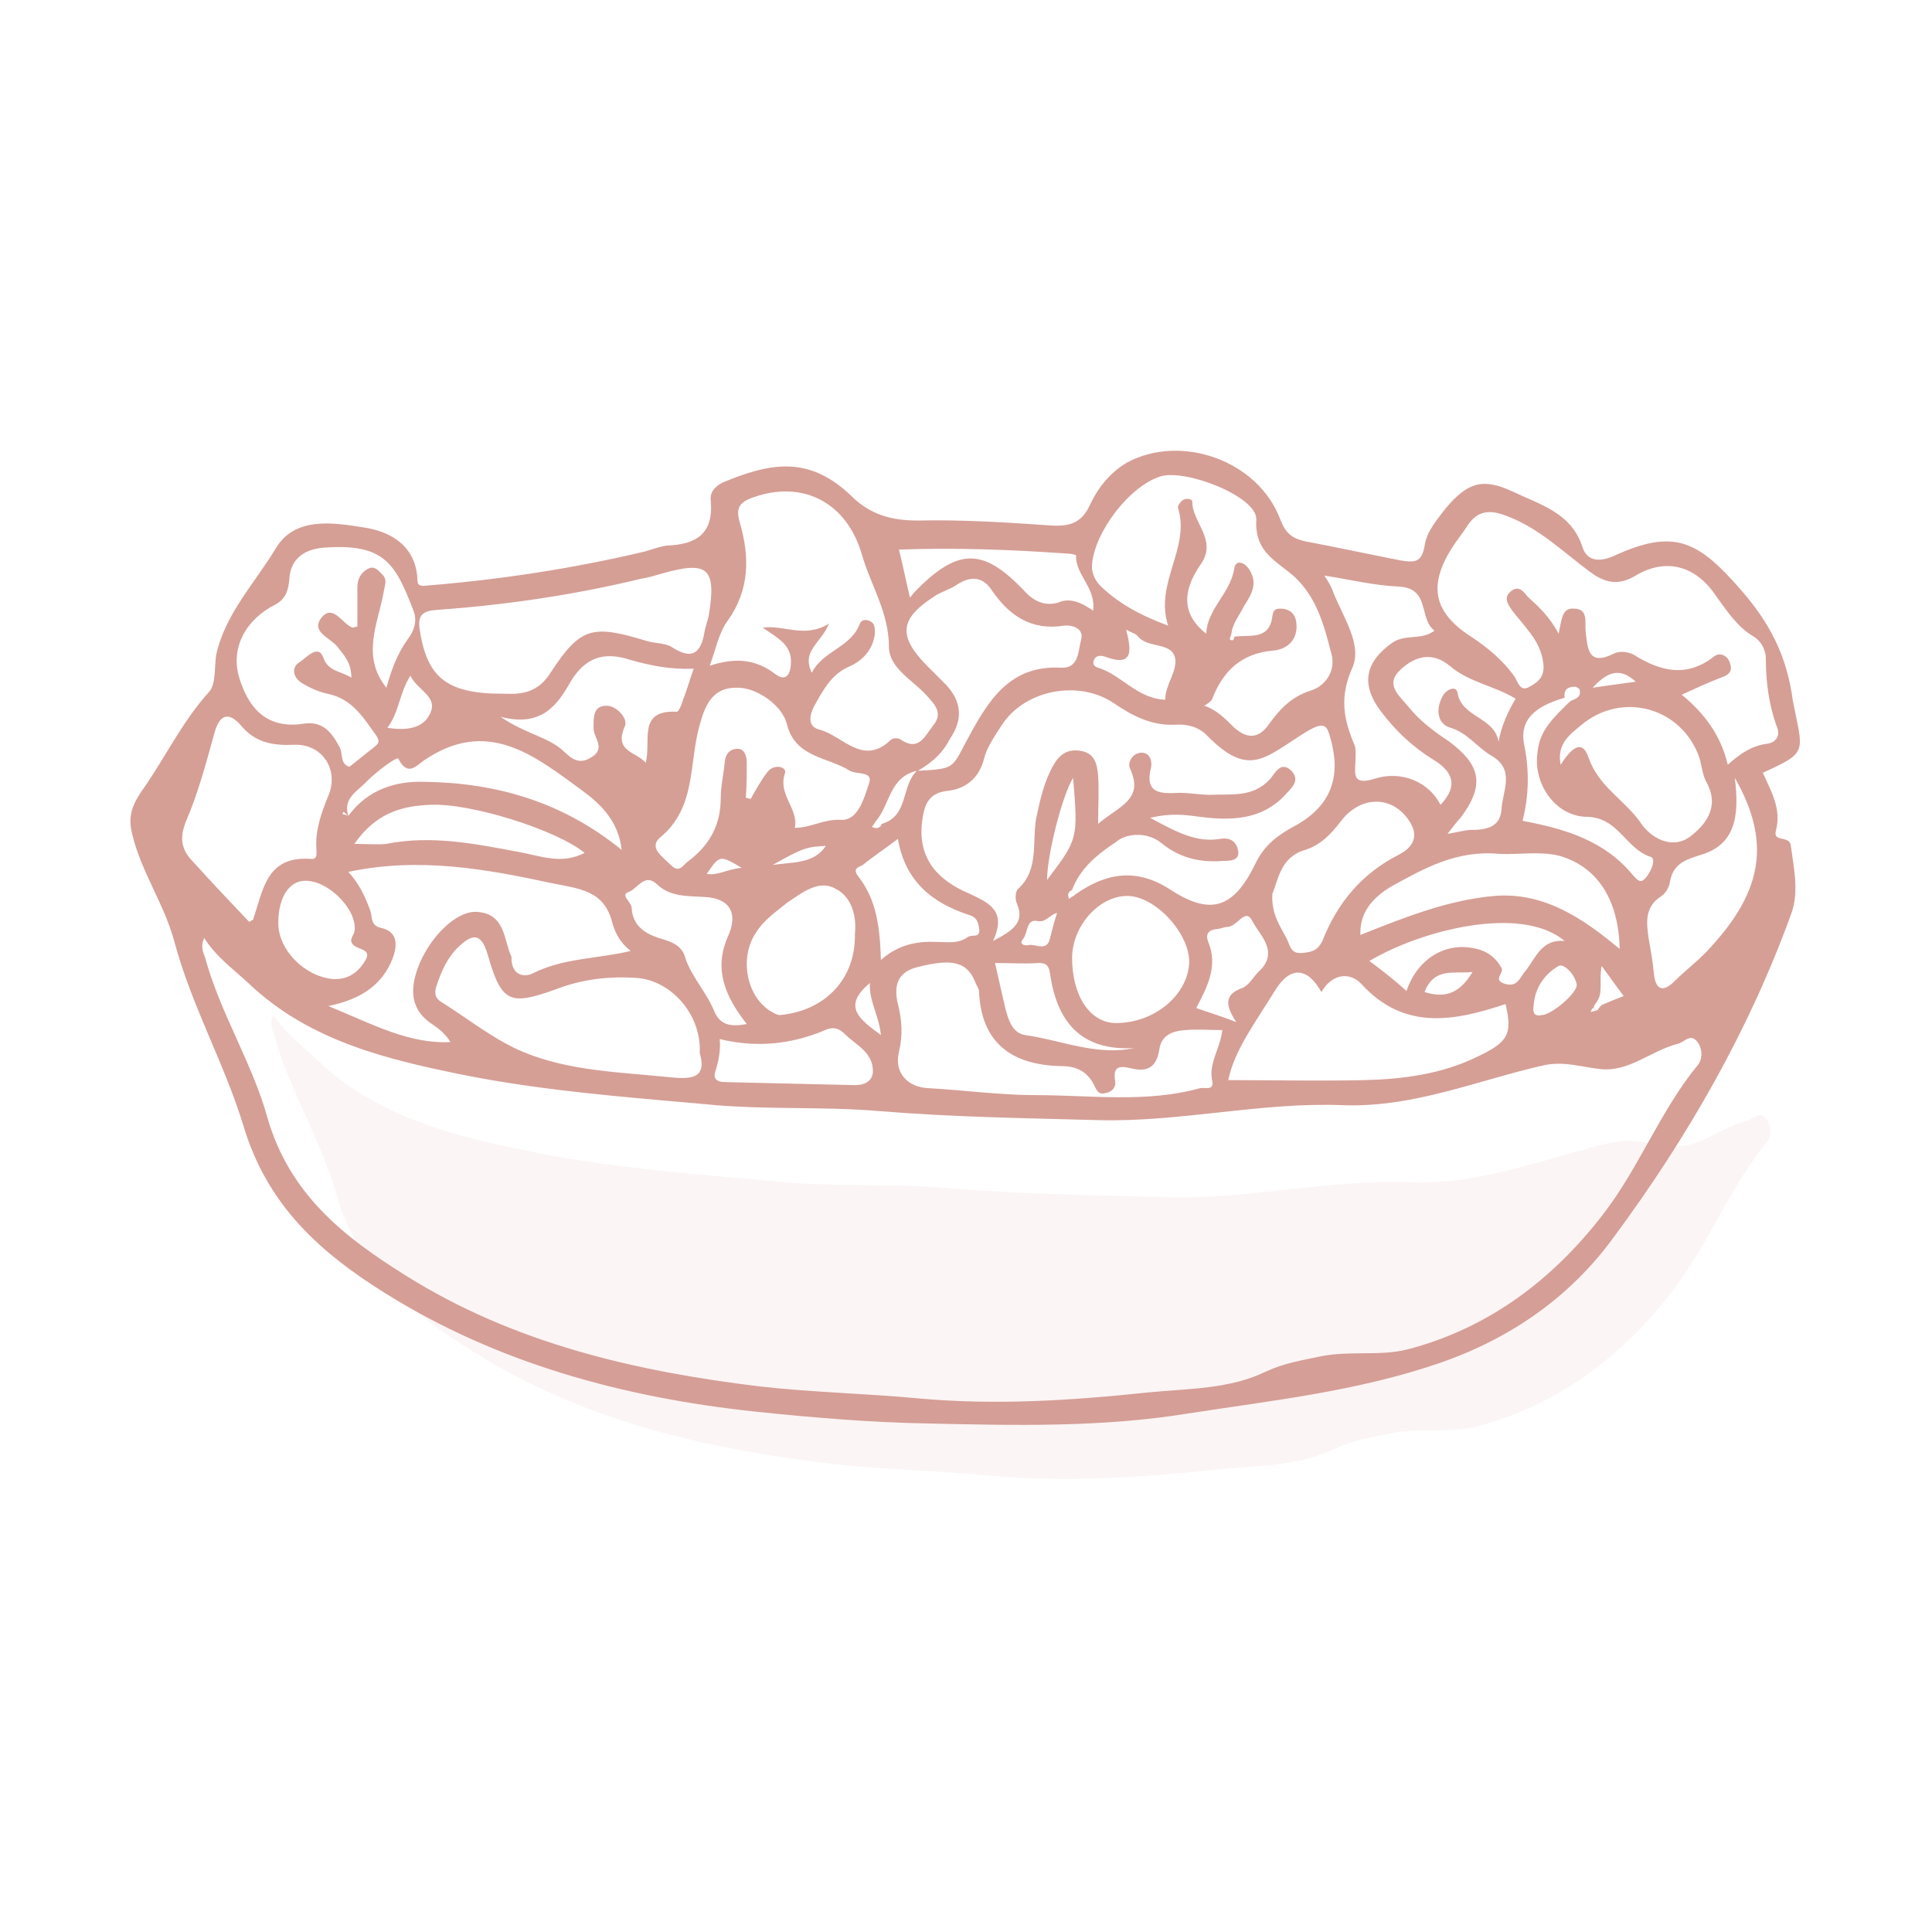 <?xml version="1.0" encoding="UTF-8"?> <svg xmlns="http://www.w3.org/2000/svg" xmlns:xlink="http://www.w3.org/1999/xlink" version="1.1" id="Camada_1" x="0px" y="0px" viewBox="0 0 193 193" style="enable-background:new 0 0 193 193;" xml:space="preserve"> <style type="text/css"> .st0{fill:none;} .st1{fill:#D59F96;} .st2{opacity:0.1;fill:#D59F96;} </style> <rect class="st0" width="193" height="193"></rect> <g> <path class="st1" d="M176.1,77.2c0.8,1.8,1.9,3.6,1.3,5.8c-0.3,1.2,1.4,0.4,1.5,1.5c0.3,2.2,0.8,4.5,0.1,6.6 c-4.2,11.7-10.4,22.5-17.8,32.5c-4.3,5.9-10.2,10.1-17.5,12.6c-8.2,2.8-16.6,3.7-25,5c-8.6,1.4-17.3,1.2-26,1 c-5.8-0.1-11.7-0.6-17.4-1.2c-13-1.4-25.6-4.8-36.8-11.8c-6.4-4-11.8-8.7-14.2-16.8c-1.9-6.2-5.2-12-6.9-18.4 c-1-3.7-3.3-6.9-4.2-10.7c-0.4-1.6-0.1-2.7,0.9-4.2c2.3-3.2,4-6.9,6.8-10c0.7-0.8,0.5-2.5,0.7-3.7c0.9-4.1,3.9-7.2,6-10.7 c1.9-3.1,5.7-2.5,8.8-2c2.6,0.4,5.1,1.8,5.3,5.1c0,0.6,0.1,0.8,0.9,0.7c7.4-0.6,14.6-1.7,21.8-3.4c0.7-0.2,1.5-0.5,2.2-0.6 c3-0.1,4.7-1.2,4.4-4.5c-0.1-0.8,0.4-1.4,1.2-1.8c4.6-1.9,8.5-2.8,12.8,1.3c1.9,1.9,4,2.5,6.7,2.5c4.5-0.1,9,0.2,13.4,0.5 c1.8,0.1,3-0.3,3.8-2.1c0.8-1.7,2-3.2,3.7-4.2c5.4-2.9,13.1-0.2,15.3,5.7c0.5,1.3,1.1,1.9,2.6,2.2c3.2,0.6,6.4,1.3,9.5,1.9 c1.3,0.2,2,0.2,2.3-1.4c0.2-1.5,1.2-2.6,2.1-3.8c2.2-2.6,3.7-3.1,6.7-1.7c2.7,1.3,5.9,2.1,7,5.6c0.5,1.5,1.9,1.4,3.2,0.8 c5.9-2.7,8.3-1.5,12.5,3.3c3,3.4,4.7,6.7,5.3,11.2C180.1,75.2,180.7,75.1,176.1,77.2z M159.6,100.9c0.1-0.2,0.3-0.4,0.4-0.5 c0.7-0.3,1.4-0.6,2.2-0.9c-0.7-0.9-1.3-1.8-2.2-3c-0.3,1.5,0.2,2.6-0.5,3.6c-0.2,0.3-0.6,0.7,0.1,0.9c-0.2-0.1-0.3-0.2-0.5-0.3 c-0.1,0.1-0.1,0.2-0.2,0.4C159.2,101,159.4,101,159.6,100.9z M87.6,81.9c-0.2,0.2-0.3,0.5-0.5,0.7c0.4,0.2,0.8,0.2,1-0.3 c2.7-0.8,1.9-3.8,3.5-5.3C88.9,77.6,88.9,80.3,87.6,81.9z M156.8,70.1c0.4-0.3,1.2-0.3,1-1.2c0-0.1-0.3-0.3-0.5-0.3 c-0.7,0-1.1,0.3-1,1.1c-3.1,0.9-4.6,2.3-4,4.9c0.5,2.6,0.4,5-0.2,7.4c4.3,0.8,8.2,2,11,5.4c0.4,0.4,0.7,0.9,1.2,0.4 c0.6-0.6,1.2-2,0.6-2.2c-2.5-0.8-3.2-3.9-6.3-4c-3.2,0-5.5-3.3-5-6.5C153.8,72.9,155.3,71.6,156.8,70.1z M34.8,81.5 c-0.2-0.1-0.3-0.3-0.5-0.4c0,0.1-0.1,0.2-0.1,0.2C34.4,81.4,34.6,81.4,34.8,81.5c1.9-2.6,4.7-3.5,7.6-3.4c7.2,0.1,13.8,2,19.7,6.8 c-0.3-2.8-2-4.5-3.9-5.9c-4.8-3.5-9.5-7.4-15.9-3c-0.7,0.5-1.6,1.6-2.5-0.2c-0.1-0.3-2.2,1.3-3.1,2.2C35.8,79,34.2,79.7,34.8,81.5z M123,63.4c-0.1,0.2-0.2,0.5-0.1,0.5c0.3,0.2,0.4-0.1,0.4-0.3c1.4-0.2,3.2,0.3,3.7-1.5c0.2-0.7,0-1.3,0.9-1.3 c0.9,0,1.5,0.5,1.6,1.4c0.2,1.7-0.9,2.7-2.4,2.8c-3.1,0.3-4.9,2-6,4.8c-0.1,0.3-0.5,0.5-0.8,0.7c1.2,0.4,2,1.2,2.9,2.1 c1.3,1.2,2.5,1.3,3.6-0.3c1-1.4,2.2-2.7,4.1-3.3c1.4-0.4,2.6-1.9,2.1-3.7c-0.7-2.7-1.4-5.5-3.6-7.6c-1.7-1.6-4.1-2.4-3.9-5.8 c0.1-2.3-7.1-5.1-9.6-4.3c-3.1,1-6.5,5.5-6.8,8.7c-0.1,0.8,0.2,1.5,0.7,2.1c1.9,1.9,4.2,3.1,6.9,4.1c-1.4-4.2,2.2-7.7,1-11.7 c-0.1-0.2,0.1-0.5,0.3-0.7c0.3-0.4,1.1-0.3,1.1,0c0,2.1,2.5,3.8,0.9,6.2c-1.7,2.4-2.2,4.9,0.5,7c0.1-2.5,2.4-4,2.8-6.5 c0.1-0.9,1-0.7,1.5,0.1c0.9,1.4,0.2,2.5-0.5,3.6C123.8,61.5,123.1,62.3,123,63.4z M76.2,62.7L76.2,62.7c2.1-0.3,4.2,1.1,6.6-0.4 c-0.7,1.9-2.8,2.7-1.7,4.9c1.1-2.2,3.9-2.5,4.8-4.9c0.2-0.5,0.8-0.4,1.1-0.2c0.4,0.2,0.4,0.7,0.4,1.2c-0.2,1.6-1.2,2.7-2.6,3.3 c-1.8,0.8-2.6,2.4-3.5,4c-0.4,0.8-0.7,2,0.6,2.3c2.3,0.6,4.3,3.7,7.1,1c0.2-0.2,0.8-0.2,1,0c1.8,1.2,2.4-0.4,3.2-1.4 c1.1-1.3,0.1-2.2-0.7-3.1c-1.4-1.5-3.7-2.7-3.7-4.8c0-3.4-1.8-6.1-2.7-9.2c-1.5-5.2-5.9-7.5-10.9-5.7c-1.4,0.5-1.7,1.1-1.3,2.5 c1,3.4,1,6.7-1.2,9.8c-0.9,1.2-1.2,2.9-1.8,4.5c2.5-0.8,4.5-0.7,6.5,0.8c0.9,0.7,1.5,0.4,1.6-0.9C79.2,64.4,77.6,63.7,76.2,62.7z M107.1,88.9c-0.4,0.2-0.5,0.5-0.3,0.9c0.2-0.2,0.5-0.3,0.7-0.5c3-2.1,6-2.6,9.3-0.5c4.1,2.7,6.4,2,8.6-2.5c0.8-1.7,2-2.7,3.6-3.6 c3.7-1.9,5-4.7,4-8.6c-0.4-1.5-0.5-2.2-2.5-1c-4.2,2.6-5.7,4.7-10,0.3c-0.8-0.8-2-1.1-3.1-1c-2.4,0.1-4.3-0.9-6.2-2.2 c-3.5-2.3-8.8-1.3-11.1,2.2c-0.7,1.1-1.5,2.2-1.8,3.4c-0.5,2-1.9,3-3.6,3.2c-2.1,0.2-2.4,1.6-2.6,3.2c-0.4,3.7,1.7,5.8,4.8,7.1 c1.9,0.9,3.7,1.7,2.3,4.7c1.9-1,3.2-1.8,2.4-3.7c-0.2-0.4-0.2-1.2,0.1-1.5c2.1-1.9,1.4-4.6,1.8-7c0.4-1.9,0.8-3.7,1.7-5.3 c0.6-1.1,1.4-1.7,2.7-1.5c1.5,0.2,1.7,1.4,1.8,2.5c0.1,1.4,0,2.8,0,4.8c2.1-1.8,4.6-2.4,3.2-5.5c-0.3-0.6,0.2-1.5,1-1.6 c0.9-0.1,1.2,0.7,1.1,1.4c-0.7,2.7,0.9,2.7,2.8,2.6c1,0,2.1,0.2,3.1,0.2c2.1-0.1,4.3,0.3,6-1.6c0.5-0.6,1.1-1.9,2.2-0.7 c0.8,1-0.2,1.7-0.8,2.4c-2.3,2.4-5.3,2.5-8.4,2.1c-1.5-0.2-2.9-0.4-5,0.1c2.6,1.4,4.6,2.5,7,2.1c1.1-0.2,1.7,0.4,1.8,1.3 c0.1,0.9-0.9,0.9-1.5,0.9c-2.3,0.2-4.4-0.3-6.2-1.8c-1.5-1.2-3.6-0.9-4.5-0.1C109.7,85.3,107.9,86.7,107.1,88.9z M20.4,93.7 c-0.4,0.9-0.1,1.4,0.1,2c1.5,5.5,4.7,10.5,6.2,15.9c2.2,7.7,7.7,12,13.8,15.8c10.8,6.8,23,9.6,35.4,11.1c5.3,0.6,10.6,0.7,15.9,1.2 c7.7,0.7,15.3,0.2,22.9-0.6c4-0.4,8.1-0.3,11.8-2.1c1.7-0.8,3.5-1.1,5.4-1.5c2.9-0.6,6,0,8.7-0.7c8.1-2.1,14.6-7,19.7-13.7 c3.5-4.6,5.6-10.2,9.3-14.7c0.5-0.6,0.5-1.7-0.1-2.4c-0.7-0.8-1.3,0.2-2,0.3c-2.6,0.7-4.8,2.8-7.6,2.5c-1.9-0.2-3.6-0.8-5.6-0.4 c-6.7,1.5-13.1,4.3-20.3,4c-8.1-0.3-16.1,1.7-24.2,1.5c-7.3-0.2-14.6-0.3-21.9-0.9c-5.8-0.5-11.7-0.1-17.5-0.7 c-7.9-0.7-15.7-1.3-23.5-2.8c-8-1.6-15.9-3.4-22.1-9.3C23.3,96.8,21.6,95.6,20.4,93.7z M155.7,63.3c0.3-1.3,0.3-2.6,1.5-2.5 c1.5,0,1.1,1.3,1.2,2.3c0.2,1.6,0.2,3.5,2.8,2.2c0.6-0.3,1.4-0.2,2,0.1c2.7,1.7,5.3,2.3,8,0.2c0.6-0.5,1.4-0.1,1.6,0.6 c0.3,0.8,0,1.2-0.9,1.5c-1.3,0.5-2.6,1.1-3.9,1.7c2.2,1.8,3.9,4,4.6,7c1.2-1.1,2.4-1.9,3.9-2.1c0.9-0.1,1.4-0.8,1-1.7 c-0.8-2.2-1.1-4.5-1.1-6.8c0-0.8-0.4-1.7-1.2-2.2c-1.7-1-2.7-2.6-3.8-4.1c-2-3-5-3.8-8-2c-1.7,1-3,0.8-4.6-0.4 c-2.7-2-5.1-4.4-8.4-5.6c-1.6-0.6-2.8-0.5-3.8,1c-0.5,0.8-1.1,1.5-1.6,2.3c-2.3,3.7-1.8,6.3,1.8,8.7c1.7,1.1,3.3,2.4,4.5,4.1 c0.3,0.4,0.5,1.6,1.5,1c0.7-0.4,1.4-0.8,1.4-2c-0.1-1.5-0.7-2.6-1.6-3.7c-0.5-0.7-1.1-1.3-1.6-2c-0.4-0.6-0.8-1.2-0.1-1.8 c0.8-0.7,1.3,0,1.7,0.5C153.7,60.6,154.8,61.6,155.7,63.3z M34.8,87.1c1.1,1.2,1.7,2.5,2.2,3.9c0.2,0.6,0,1.5,1.1,1.7 c1.7,0.4,1.6,1.8,1.1,3.1c-1,2.5-3,4-6.4,4.7c4.4,1.8,8,3.8,12.2,3.6c-0.5-0.8-1.1-1.3-1.7-1.7c-2.2-1.4-2.4-3.3-1.6-5.6 c1.1-3.1,3.9-5.9,6-5.7c2.8,0.2,2.6,2.8,3.4,4.5c0,0.1,0,0.2,0,0.3c0.1,1.5,1.2,1.8,2.2,1.3c3-1.5,6.3-1.4,9.7-2.2 c-1-0.8-1.5-1.7-1.8-2.7c-0.8-3.4-3.3-3.5-6.2-4.1C48.5,86.8,41.8,85.6,34.8,87.1z M50.2,69.3c1.2,0,3.3,0.3,4.8-2.1 c3-4.6,4.2-4.8,9.5-3.2c0.9,0.3,2,0.2,2.7,0.7c2.2,1.4,2.9,0.2,3.2-1.7c0.1-0.5,0.3-1,0.4-1.5c0.8-4.8-0.1-5.5-4.7-4.2 c-0.7,0.2-1.3,0.4-2,0.5c-6.6,1.6-13.3,2.6-20.1,3.1c-1.2,0.1-2.3,0.1-2.1,1.8C42.6,67.6,44.5,69.3,50.2,69.3z M150.4,100.3 c-5.1,1.7-10.1,2.7-14.4-2c-1.1-1.2-2.9-1.1-4,0.8c-1.4-2.5-3.1-2.6-4.6-0.2c-1.9,3.1-4.1,6-4.7,9c4.5,0,9.1,0.1,13.6,0 c3.9-0.1,7.7-0.6,11.2-2.3C150.7,104.1,151.1,103.3,150.4,100.3z M69.9,105.2c0.2-3.8-2.8-7.2-6.2-7.5c-2.8-0.2-5.5,0.1-8.1,1.1 c-4.7,1.7-5.5,1.4-6.9-3.5c-0.6-2-1.4-2.1-2.8-0.8c-1.2,1.1-1.8,2.5-2.3,4c-0.2,0.6-0.2,1.2,0.5,1.6c2.7,1.7,5.3,3.8,8.2,5 c4.6,1.9,9.6,2,14.5,2.5C68.8,107.8,70.7,107.9,69.9,105.2z M35.1,67.7c0-1.5-0.7-2.2-1.4-3.1c-0.7-0.9-2.8-1.5-1.5-3 c1.1-1.2,2,0.7,3,1.1c0.1,0,0.3-0.1,0.5-0.1c0-1.3,0-2.6,0-3.9c0-0.8,0.3-1.5,1.1-1.9c0.6-0.3,1,0.2,1.3,0.5c0.7,0.6,0.3,1.2,0.2,2 c-0.6,3.1-2.2,6.3,0.3,9.4c0.5-1.8,1.1-3.4,2.1-4.8c0.7-0.9,1-1.9,0.6-2.9c-1.8-4.7-2.9-6.7-8.8-6.3c-1.8,0.1-3.5,0.9-3.6,3.2 c-0.1,1-0.3,1.9-1.4,2.5c-3,1.5-4.5,4.4-3.6,7.3c0.8,2.6,2.4,5.2,6.4,4.6c1.9-0.3,2.8,0.8,3.6,2.3c0.4,0.6,0,1.7,1,2 c0.8-0.6,1.6-1.3,2.4-1.9c0.5-0.4,0.7-0.6,0.3-1.2c-1.3-1.8-2.4-3.7-4.9-4.2c-0.9-0.2-1.8-0.6-2.6-1.1c-0.9-0.6-1-1.6-0.1-2.1 c0.6-0.4,1.8-1.8,2.3-0.4C32.8,67.1,34,67,35.1,67.7z M122.1,102.9c-1.3,0-2.5-0.1-3.7,0c-1.3,0.1-2.4,0.5-2.6,2 c-0.3,1.9-1.4,2.2-2.9,1.8c-1.3-0.3-1.7,0-1.5,1.3c0.1,0.6-0.3,1.1-1,1.2c-0.7,0.2-0.9-0.4-1.1-0.8c-0.7-1.4-1.8-1.9-3.3-1.9 c-4.9-0.1-8-2.3-8.2-7.5c0-0.2-0.2-0.5-0.3-0.7c-0.8-2.2-2.3-2.6-5.8-1.7c-2.2,0.5-2.4,2.1-2,3.7c0.4,1.6,0.5,3.1,0.1,4.8 c-0.5,2.1,0.9,3.5,2.9,3.6c3.6,0.2,7.2,0.7,10.8,0.7c5.5,0,11,0.8,16.4-0.7c0.4-0.1,1.4,0.3,1.2-0.7 C120.7,106.2,121.9,104.8,122.1,102.9z M24.9,92.1c0.3-0.2,0.4-0.2,0.4-0.3c1-2.9,1.3-6.3,5.7-6c0.8,0.1,0.6-0.6,0.6-1.1 c-0.1-1.8,0.5-3.5,1.2-5.2c1.1-2.6-0.6-5.2-3.4-5.1c-2.1,0.1-3.9-0.2-5.3-1.9c-1.3-1.5-2.2-1.1-2.7,0.8c-0.8,2.9-1.6,5.9-2.8,8.7 c-0.7,1.7-0.5,2.9,0.7,4.1C21.1,88.1,23,90.1,24.9,92.1z M74.5,79.7c0.2,0,0.3,0.1,0.5,0.1c0.5-0.9,1-1.8,1.6-2.6 c0.7-1,2.1-0.6,1.8,0.1c-0.7,2.1,1.4,3.5,1,5.4c1.6,0,2.9-0.9,4.6-0.8c1.7,0.1,2.3-2.1,2.8-3.6c0.5-1.3-1.2-0.9-1.9-1.3 c-2.2-1.4-5.5-1.3-6.3-4.7c-0.5-1.9-3.1-3.7-5.1-3.6c-2.4,0-3.1,1.9-3.6,3.7c-1.1,3.8-0.3,8.3-4,11.3c-1.1,1,0.3,1.9,1.1,2.7 c0.9,0.9,1.2,0,1.8-0.4c2.1-1.6,3.2-3.6,3.2-6.3c0-1.2,0.3-2.4,0.4-3.6c0.1-0.9,0.6-1.3,1.3-1.3c0.7,0,0.9,0.8,0.9,1.4 C74.6,77.3,74.6,78.5,74.5,79.7z M91.7,77c3.5-0.2,3.4-0.2,4.7-2.7c2.1-3.9,4.2-7.9,9.6-7.6c1.8,0.1,1.7-1.7,2-2.8 c0.3-1-0.7-1.5-1.7-1.4c-3.2,0.5-5.4-0.9-7.2-3.5c-0.9-1.4-2.1-1.5-3.5-0.6c-0.7,0.5-1.6,0.7-2.3,1.2c-3.4,2.2-3.6,3.9-0.8,6.8 c0.7,0.7,1.3,1.3,2,2c1.6,1.7,1.7,3.5,0.4,5.4C94.3,75,93.4,76,91.7,77z M155.9,76.4c0.9-1.4,2.1-2.8,2.8-0.7 c1,2.9,3.6,4.2,5.2,6.5c1,1.5,3.1,2.7,4.9,1.4c1.6-1.2,3-3,1.7-5.4c-0.4-0.7-0.5-1.6-0.7-2.4c-1.7-5.1-7.7-6.8-11.8-3.4 C156.8,73.4,155.5,74.3,155.9,76.4z M135.9,93.4c4.5-1.8,8.8-3.5,13.4-3.9c4.9-0.4,8.8,2.2,12.5,5.3c-0.1-4.9-2.2-8.2-6-9.3 c-1.9-0.5-4.2-0.1-6-0.2c-4.4-0.4-7.6,1.5-10.9,3.3C137.3,89.6,135.8,91,135.9,93.4z M143.9,80.4c1.9-2,1.1-3.4-0.7-4.5 c-2.1-1.3-3.8-2.9-5.3-4.9c-2-2.7-1.5-4.9,1.2-6.8c1.3-0.9,2.9-0.2,4.2-1.2c-1.6-1.2-0.4-4.2-3.5-4.4c-2.5-0.1-4.9-0.7-7.5-1.1 c0.4,0.6,0.7,1.1,0.9,1.7c1,2.5,2.9,5.2,1.9,7.5c-1.3,2.9-0.9,5.1,0.2,7.7c0.2,0.5,0.1,1.2,0.1,1.8c-0.1,1.4-0.1,2.2,1.9,1.6 C140.1,76.9,142.8,78.2,143.9,80.4z M127.1,89.3c-0.1,2.1,0.8,3.2,1.5,4.6c0.3,0.7,0.4,1.4,1.5,1.3c0.9-0.1,1.5-0.2,2-1.2 c1.5-3.8,3.9-6.7,7.6-8.6c1-0.5,2.2-1.5,1.2-3.2c-1.6-2.7-4.9-2.9-7-0.1c-1,1.3-2,2.3-3.5,2.8C127.9,85.6,127.7,87.9,127.1,89.3z M173.3,77.7c0.5,3.9,0,6.7-3.4,7.7c-1.6,0.5-2.8,0.9-3.1,2.8c-0.1,0.5-0.4,1-0.8,1.3c-1.8,1.1-1.5,2.8-1.3,4.3 c0.2,1.1,0.4,2.2,0.5,3.3c0.1,1.3,0.6,2.4,2.1,0.9c1.2-1.2,2.6-2.2,3.7-3.5C176.1,88.9,176.9,84,173.3,77.7z M85.4,93.3 c0.2-1.7-0.3-3.7-1.9-4.5c-1.7-1-3.4,0.4-4.9,1.4c-1.1,0.9-2.3,1.7-3.1,3c-1.6,2.4-1,6.1,1.3,7.7c0.3,0.2,0.8,0.5,1.1,0.5 C82.4,101,85.5,97.8,85.4,93.3z M69.3,66.8c-2.3,0.1-4.3-0.3-6.4-0.9c-2.5-0.8-4.4-0.3-5.9,2.2c-1.3,2.3-2.9,4.6-7,3.5 c2.3,1.6,4.3,1.9,5.9,3.1c0.8,0.6,1.6,1.9,3.1,1c1.6-0.9,0.3-2,0.3-2.9c0-1.1-0.1-2.3,1.3-2.3c1,0,2.2,1.3,1.8,2.1 c-1.1,2.5,1.2,2.5,2.1,3.6c0.6-2.1-0.9-5.3,3.1-5.1c0.2,0,0.5-0.7,0.6-1.1C68.6,69,68.9,67.9,69.3,66.8z M144.6,83.3 c1.2-0.2,1.8-0.4,2.5-0.4c1.6,0,2.8-0.4,2.9-2.1c0.1-1.8,1.4-3.9-1-5.3c-1.4-0.8-2.4-2.3-4.1-2.8c-1.4-0.4-1.5-2-0.7-3.3 c0.4-0.6,1.3-0.9,1.4-0.2c0.4,2.5,3.7,2.4,4.1,4.9c0.3-1.7,1-3.1,1.7-4.3c-2.1-1.3-4.6-1.6-6.6-3.3c-1.7-1.4-3.4-1-4.9,0.4 c-1.6,1.5-0.1,2.6,0.8,3.7c1.1,1.4,2.6,2.5,4.1,3.5c3.2,2.4,3.5,4.4,1.1,7.6C145.6,82,145.3,82.4,144.6,83.3z M74.6,102.3 c-2.2-2.8-3.3-5.5-1.9-8.7c1.1-2.4,0.2-3.9-2.4-4c-1.6-0.1-3.3,0-4.6-1.2c-1.3-1.3-2,0.4-2.9,0.7c-0.9,0.3,0.3,1,0.3,1.6 c0.1,1.7,1.2,2.5,2.7,3c1,0.3,2.2,0.6,2.6,1.8c0.6,2,2.1,3.5,2.9,5.4C71.9,102.4,72.9,102.6,74.6,102.3z M35.4,84.3 c1.4,0,2.3,0.1,3.2,0c4.5-0.9,8.9,0,13.2,0.8c2.2,0.4,4.3,1.3,6.6,0.1C55.6,82.9,47,80.2,43,80.4C40,80.5,37.5,81.3,35.4,84.3z M71.9,103.8c0.1,1.1-0.1,2.1-0.4,3.1c-0.3,0.8,0,1.2,1,1.2c4.3,0.1,8.6,0.2,12.9,0.3c1.1,0,1.8-0.5,1.8-1.4c0-1.9-1.7-2.6-2.8-3.7 c-0.6-0.6-1.2-0.8-2.2-0.3C79,104.3,75.6,104.7,71.9,103.8z M107.1,95.7c0,3.8,1.8,6.5,4.4,6.5c3.8,0,7.2-2.8,7.3-6.1 c0-2.9-3.4-6.6-6.2-6.6C109.8,89.5,107.1,92.5,107.1,95.7z M88,95.9c1.8-1.6,3.7-1.9,5.7-1.8c1,0,2,0.2,3-0.5 c0.4-0.3,1.3,0.2,1.1-0.9c-0.1-0.7-0.3-1.1-1-1.3c-3.7-1.2-6.4-3.4-7.1-7.6c-1.3,1-2.4,1.7-3.5,2.6c-0.3,0.2-1.1,0.3-0.5,1.1 C87.6,89.9,87.9,92.7,88,95.9z M27.8,92.2c0,2.7,2.6,5.3,5.4,5.6c1.5,0.1,2.5-0.6,3.2-1.7c0.9-1.3-0.6-1.2-1.1-1.7 c-0.5-0.5,0-0.9,0.1-1.3c0.4-2-2.3-4.9-4.6-5.1C29,87.8,27.8,89.5,27.8,92.2z M140.5,99c1.2-3.5,4.3-5.1,7.4-4.1 c0.9,0.3,1.6,0.9,2.1,1.8c0.3,0.5-1,1.2,0.4,1.6c1.2,0.3,1.4-0.6,1.9-1.2c1.1-1.3,1.6-3.3,4-3.1c-4.4-3.7-14.5-1-19.5,2 C138,96.9,139.2,97.8,140.5,99z M109.2,61c0.3-2.3-1.8-3.6-1.7-5.5c0-0.1-0.6-0.2-0.9-0.2c-5.6-0.4-11.2-0.6-16.8-0.4 c0.4,1.6,0.7,3.1,1.1,4.8c0.2-0.2,0.3-0.4,0.5-0.6c4.3-4.4,6.8-4.4,10.9-0.1c0.9,1,2,1.6,3.4,1.2C106.8,59.7,107.9,60.1,109.2,61z M113.3,104.7c-5.3,0.3-7.7-2.6-8.4-7.4c-0.1-0.6-0.2-1.1-1.1-1.1c-1.5,0.1-2.9,0-4.4,0c0.4,1.8,0.7,3.1,1,4.4 c0.3,1.2,0.7,2.6,2,2.8C106,103.9,109.5,105.5,113.3,104.7z M123.5,102.1c-1.2-1.8-1.1-2.8,0.6-3.4c0.7-0.3,1.1-1.1,1.6-1.6 c2.2-2,0.1-3.7-0.6-5.1c-0.7-1.4-1.5,0.6-2.5,0.6c-0.3,0-0.7,0.2-1,0.2c-0.9,0.1-1.2,0.5-0.9,1.3c1,2.4-0.1,4.5-1.2,6.6 C120.6,101.1,121.7,101.4,123.5,102.1z M116.4,69.9c0-1.5,1.2-2.8,1-4.1c-0.3-1.7-2.7-1-3.7-2.2c-0.2-0.3-0.7-0.4-1.2-0.7 c0.5,2,0.8,3.8-2.1,2.7c-0.3-0.1-0.9-0.2-1.1,0.3c-0.2,0.4,0,0.7,0.4,0.8C112,67.4,113.6,69.8,116.4,69.9z M107.2,77.7 c-1.1,1.8-2.6,7.7-2.6,10.2C107.7,83.8,107.7,83.8,107.2,77.7z M154,101.4c1,0,3.7-2.3,3.5-3.1c-0.2-1-1.3-2.1-1.8-1.8 c-1.4,0.8-2.4,2.2-2.5,4C153.1,101,153.2,101.6,154,101.4z M41,67.5c-1.1,1.7-1.1,3.6-2.3,5.2c1.8,0.3,3.5,0.1,4.2-1.3 C43.9,69.6,41.7,69,41,67.5z M105.6,91.2c-0.8,0.2-1.1,1-2,0.8c-1.1-0.2-0.9,1.2-1.4,1.8c-0.5,0.6,0.3,0.7,0.6,0.6 c0.7-0.1,1.8,0.7,2.1-0.7C105.1,92.9,105.3,92.1,105.6,91.2z M142.3,99.1c2.2,0.7,3.6,0,4.8-2C145.2,97.3,143.3,96.6,142.3,99.1z M88,103.4c-0.2-2-1.2-3.4-1.1-5.2C84,100.6,86,101.9,88,103.4z M82.5,84.5c-1.9,0.1-2.3,0.2-5.3,1.9 C79.3,86.1,81.3,86.3,82.5,84.5z M159.1,68.7c1.4-0.2,2.8-0.4,4.3-0.6C161.7,66.5,160.4,67.3,159.1,68.7z M74.1,86.7 c-2.2-1.3-2.2-1.3-3.5,0.6C71.7,87.5,72.7,86.8,74.1,86.7z"></path> <path class="st2" d="M27.3,101.4c-0.4,0.9-0.1,1.4,0.1,2c1.5,5.5,4.7,10.5,6.2,15.9c2.2,7.7,7.7,12,13.8,15.8 c10.8,6.8,23,9.6,35.4,11.1c5.3,0.6,10.6,0.7,15.9,1.2c7.7,0.7,15.3,0.2,22.9-0.6c4-0.4,8.1-0.3,11.8-2.1c1.7-0.8,3.5-1.1,5.4-1.5 c2.9-0.6,6,0,8.7-0.7c8.1-2.1,14.6-7,19.7-13.7c3.5-4.6,5.6-10.2,9.3-14.7c0.5-0.6,0.5-1.7-0.1-2.4c-0.7-0.8-1.3,0.2-2,0.3 c-2.6,0.7-4.8,2.8-7.6,2.5c-1.9-0.2-3.6-0.8-5.6-0.4c-6.7,1.5-13.1,4.3-20.3,4c-8.1-0.3-16.1,1.7-24.2,1.5 c-7.3-0.2-14.6-0.3-21.9-0.9c-5.8-0.5-11.7-0.1-17.5-0.7c-7.9-0.7-15.7-1.3-23.5-2.8c-8-1.6-15.9-3.4-22.1-9.3 C30.3,104.6,28.6,103.3,27.3,101.4z"></path> </g> </svg> 